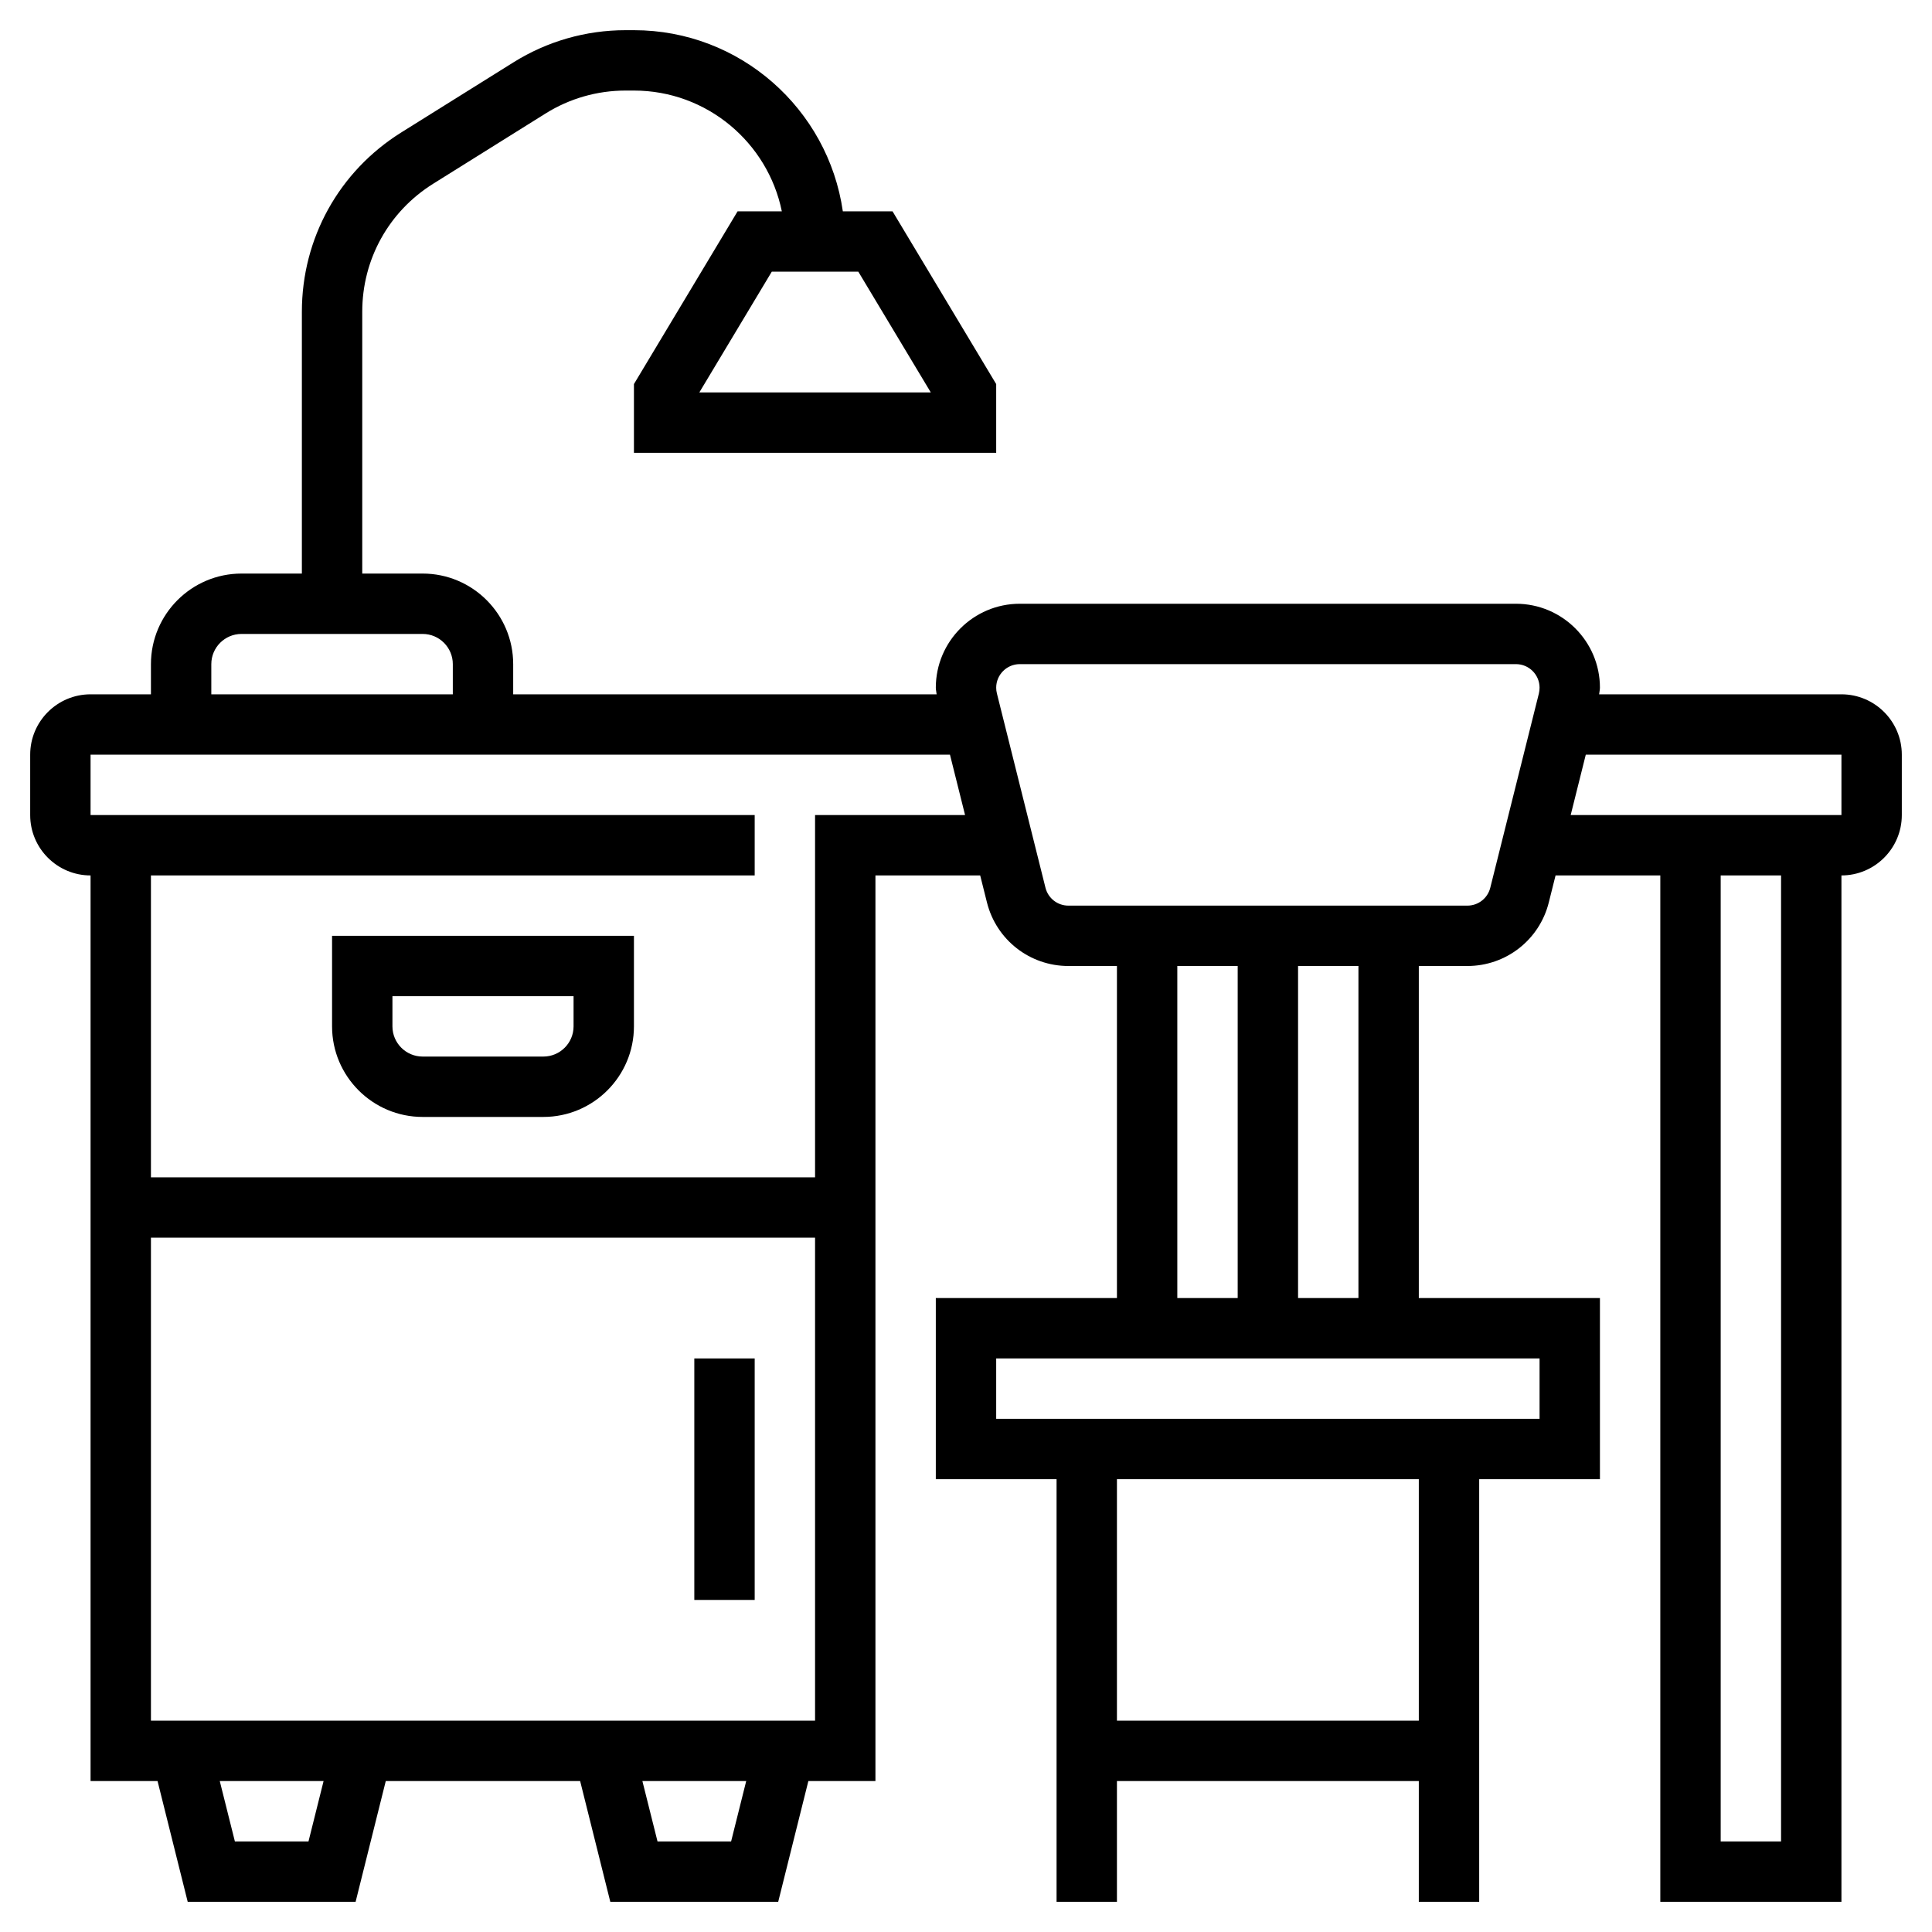 <?xml version="1.0" encoding="utf-8"?>
<!-- Generator: Adobe Illustrator 16.0.0, SVG Export Plug-In . SVG Version: 6.00 Build 0)  -->
<!DOCTYPE svg PUBLIC "-//W3C//DTD SVG 1.1//EN" "http://www.w3.org/Graphics/SVG/1.1/DTD/svg11.dtd">
<svg version="1.1" id="Layer_1_1_" xmlns="http://www.w3.org/2000/svg" xmlns:xlink="http://www.w3.org/1999/xlink" x="0px" y="0px"
	 width="512px" height="512px" viewBox="0 0 512 512" enable-background="new 0 0 512 512" xml:space="preserve">
<g>
	<path fill="#000" d="M488,184h-64.216c0.048-0.592,0.216-1.16,0.216-1.752c0-12.264-9.984-22.248-22.248-22.248H270.248
		C257.984,160,248,169.984,248,182.248c0,0.592,0.168,1.168,0.216,1.752H136v-8c0-13.232-10.768-24-24-24H96V82.608
		c0-13.88,7.032-26.568,18.808-33.92l29.768-18.608c6.352-3.976,13.68-6.08,21.192-6.08H168c19.312,0,35.472,13.768,39.192,32
		h-11.72L168,101.784V120h96v-18.216L236.528,56H223.36C219.456,28.904,196.152,8,168,8h-2.232c-10.512,0-20.776,2.944-29.68,8.512
		l-29.768,18.6C89.84,45.416,80,63.168,80,82.608V152H64c-13.232,0-24,10.768-24,24v8H24c-8.824,0-16,7.176-16,16v16
		c0,8.824,7.176,16,16,16v240h17.752l7.992,32H94.24l7.992-32h51.512l7.992,32h44.496l7.992-32H232V232h27.76l1.792,7.152
		c2.48,9.92,11.353,16.848,21.576,16.848H296v88h-48v48h32v112h16v-32h80v32h16V392h32v-48h-48v-88h12.872
		c10.224,0,19.104-6.928,21.576-16.848L412.24,232H440v272h48V232c8.824,0,16-7.176,16-16v-16C504,191.176,496.824,184,488,184z
		 M246.672,104h-61.344l19.2-32h22.936L246.672,104z M56,176c0-4.408,3.584-8,8-8h48c4.416,0,8,3.592,8,8v8H56V176z M81.752,488
		H62.248l-4.008-16h27.512L81.752,488z M193.752,488h-19.504l-4.008-16h27.512L193.752,488z M40,456V328h176v128H40z M216,216v96H40
		v-80h160v-16H24v-16h227.752l4,16H216z M312,256h16v88h-16V256z M376,456h-80v-64h80V456z M408,376H264v-16h144V376z M360,344h-16
		v-88h16V344z M394.936,235.272c-0.703,2.784-3.191,4.728-6.063,4.728H283.128c-2.864,0-5.36-1.944-6.063-4.728l-12.873-51.496
		c-0.127-0.496-0.191-1.016-0.191-1.528c0-3.448,2.809-6.248,6.248-6.248h131.504c3.44,0,6.248,2.8,6.248,6.248
		c0,0.512-0.064,1.032-0.176,1.512L394.936,235.272z M472,488h-16V232h16V488z M488,216h-71.752l4-16H488V216z"/>
	<path fill="#000" d="M88,272c0,13.232,10.768,24,24,24h32c13.232,0,24-10.768,24-24v-24H88V272z M104,264h48v8
		c0,4.408-3.584,8-8,8h-32c-4.416,0-8-3.592-8-8V264z"/>
	<rect x="184" y="360" fill="#000" width="16" height="64"/>
</g>
</svg>
